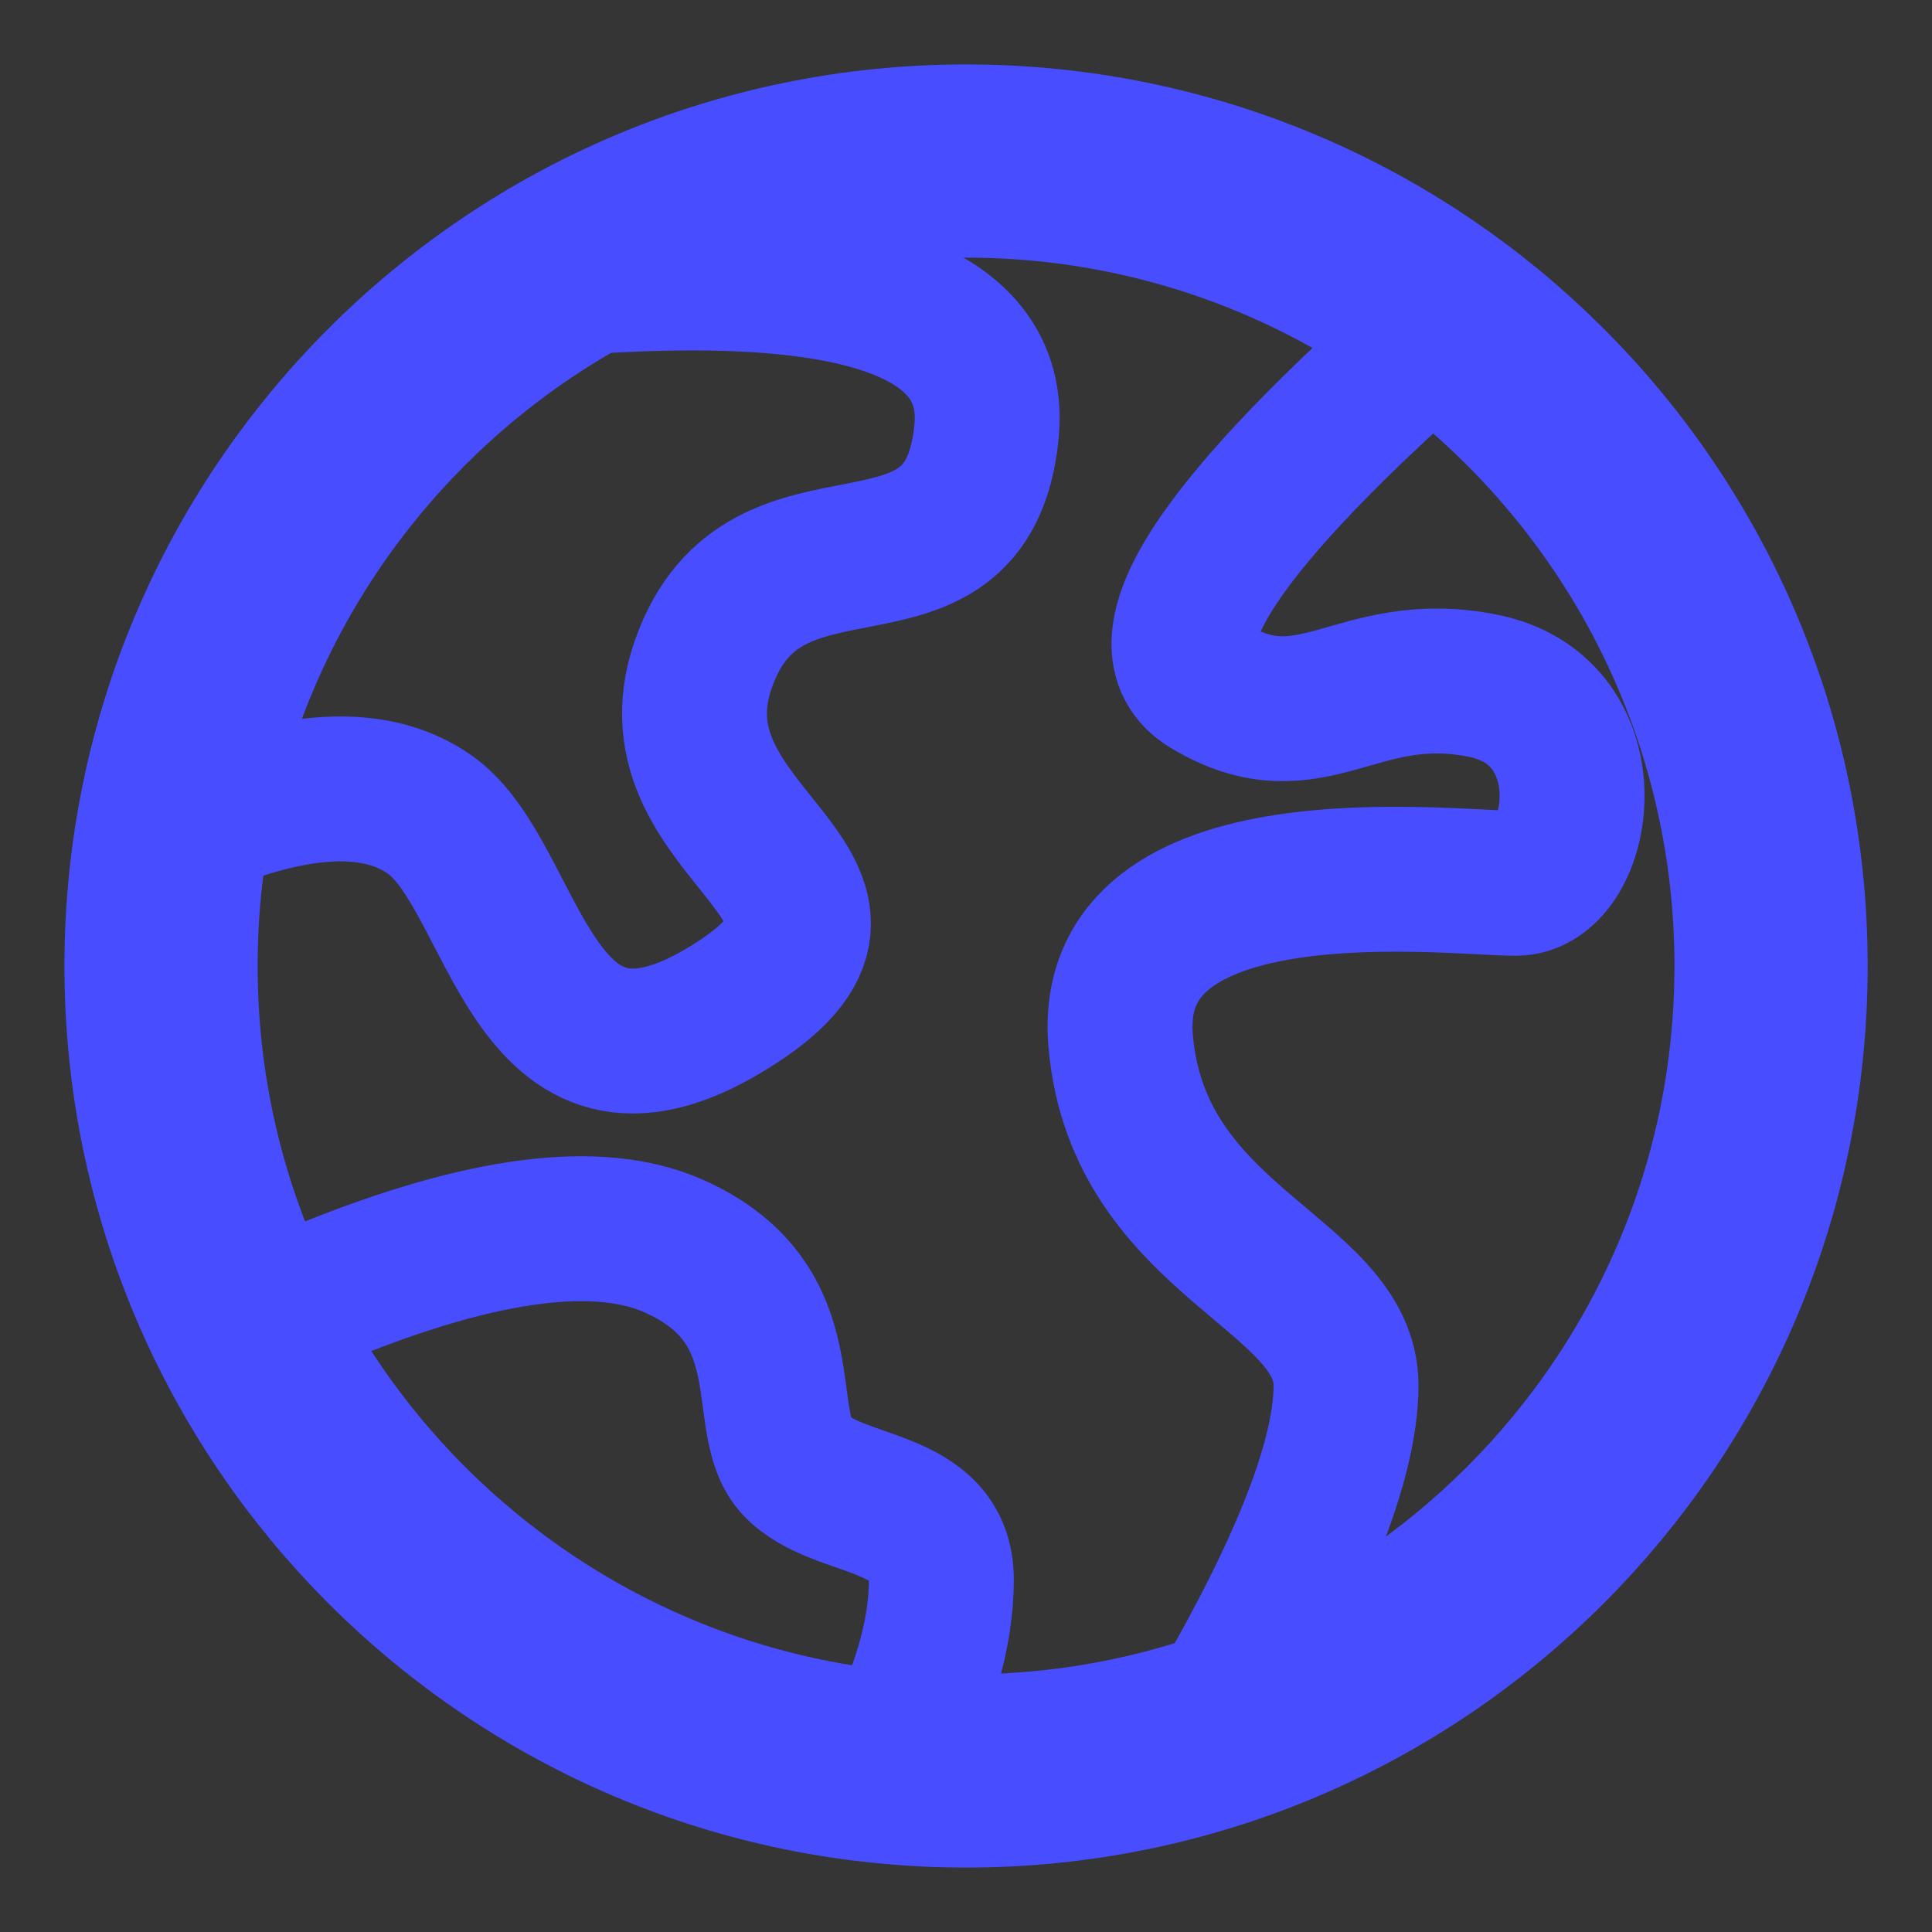 <?xml version="1.0" encoding="UTF-8"?> <svg xmlns="http://www.w3.org/2000/svg" width="20" height="20" viewBox="0 0 20 20" fill="none"><rect x="0" y="0" width="20" height="20" fill="#333333" stroke="none"/><g clip-path="url(#clip0_628_208)"><path d="M20 0H0V20H20V0Z" fill="white" fill-opacity="0.01"></path><path d="M10 18.333C14.603 18.333 18.334 14.602 18.334 10C18.334 5.398 14.603 1.667 10 1.667C5.398 1.667 1.667 5.398 1.667 10C1.667 14.602 5.398 18.333 10 18.333Z" stroke="#484DFF" stroke-width="2"></path><path d="M1.667 8.684C2.923 8.09 3.852 8.008 4.454 8.436C5.357 9.077 5.47 11.693 7.524 10.443C9.578 9.193 6.645 8.684 7.282 6.872C7.918 5.061 10.004 6.468 10.211 4.484C10.349 3.162 8.767 2.656 5.465 2.966" stroke="#484DFF" stroke-width="1.5"></path><path d="M15 3.333C12.619 5.412 11.788 6.667 12.505 7.099C13.582 7.747 14.039 6.835 15.353 7.099C16.667 7.363 16.382 9.144 15.691 9.144C15 9.144 11.421 8.688 11.601 10.777C11.782 12.866 13.934 13.175 13.934 14.342C13.934 15.12 13.458 16.311 12.505 17.914" stroke="#484DFF" stroke-width="1.5" stroke-linecap="round"></path><path d="M2.544 13.719C2.924 13.554 3.209 13.432 3.4 13.355C5.003 12.707 6.193 12.555 6.969 12.897C8.34 13.502 7.813 14.725 8.243 15.175C8.672 15.626 9.745 15.495 9.745 16.352C9.745 16.923 9.554 17.568 9.17 18.288" stroke="#484DFF" stroke-width="1.5" stroke-linecap="round"></path></g><defs><clipPath id="clip0_628_208"><rect width="20" height="20" fill="white"></rect></clipPath></defs></svg> 